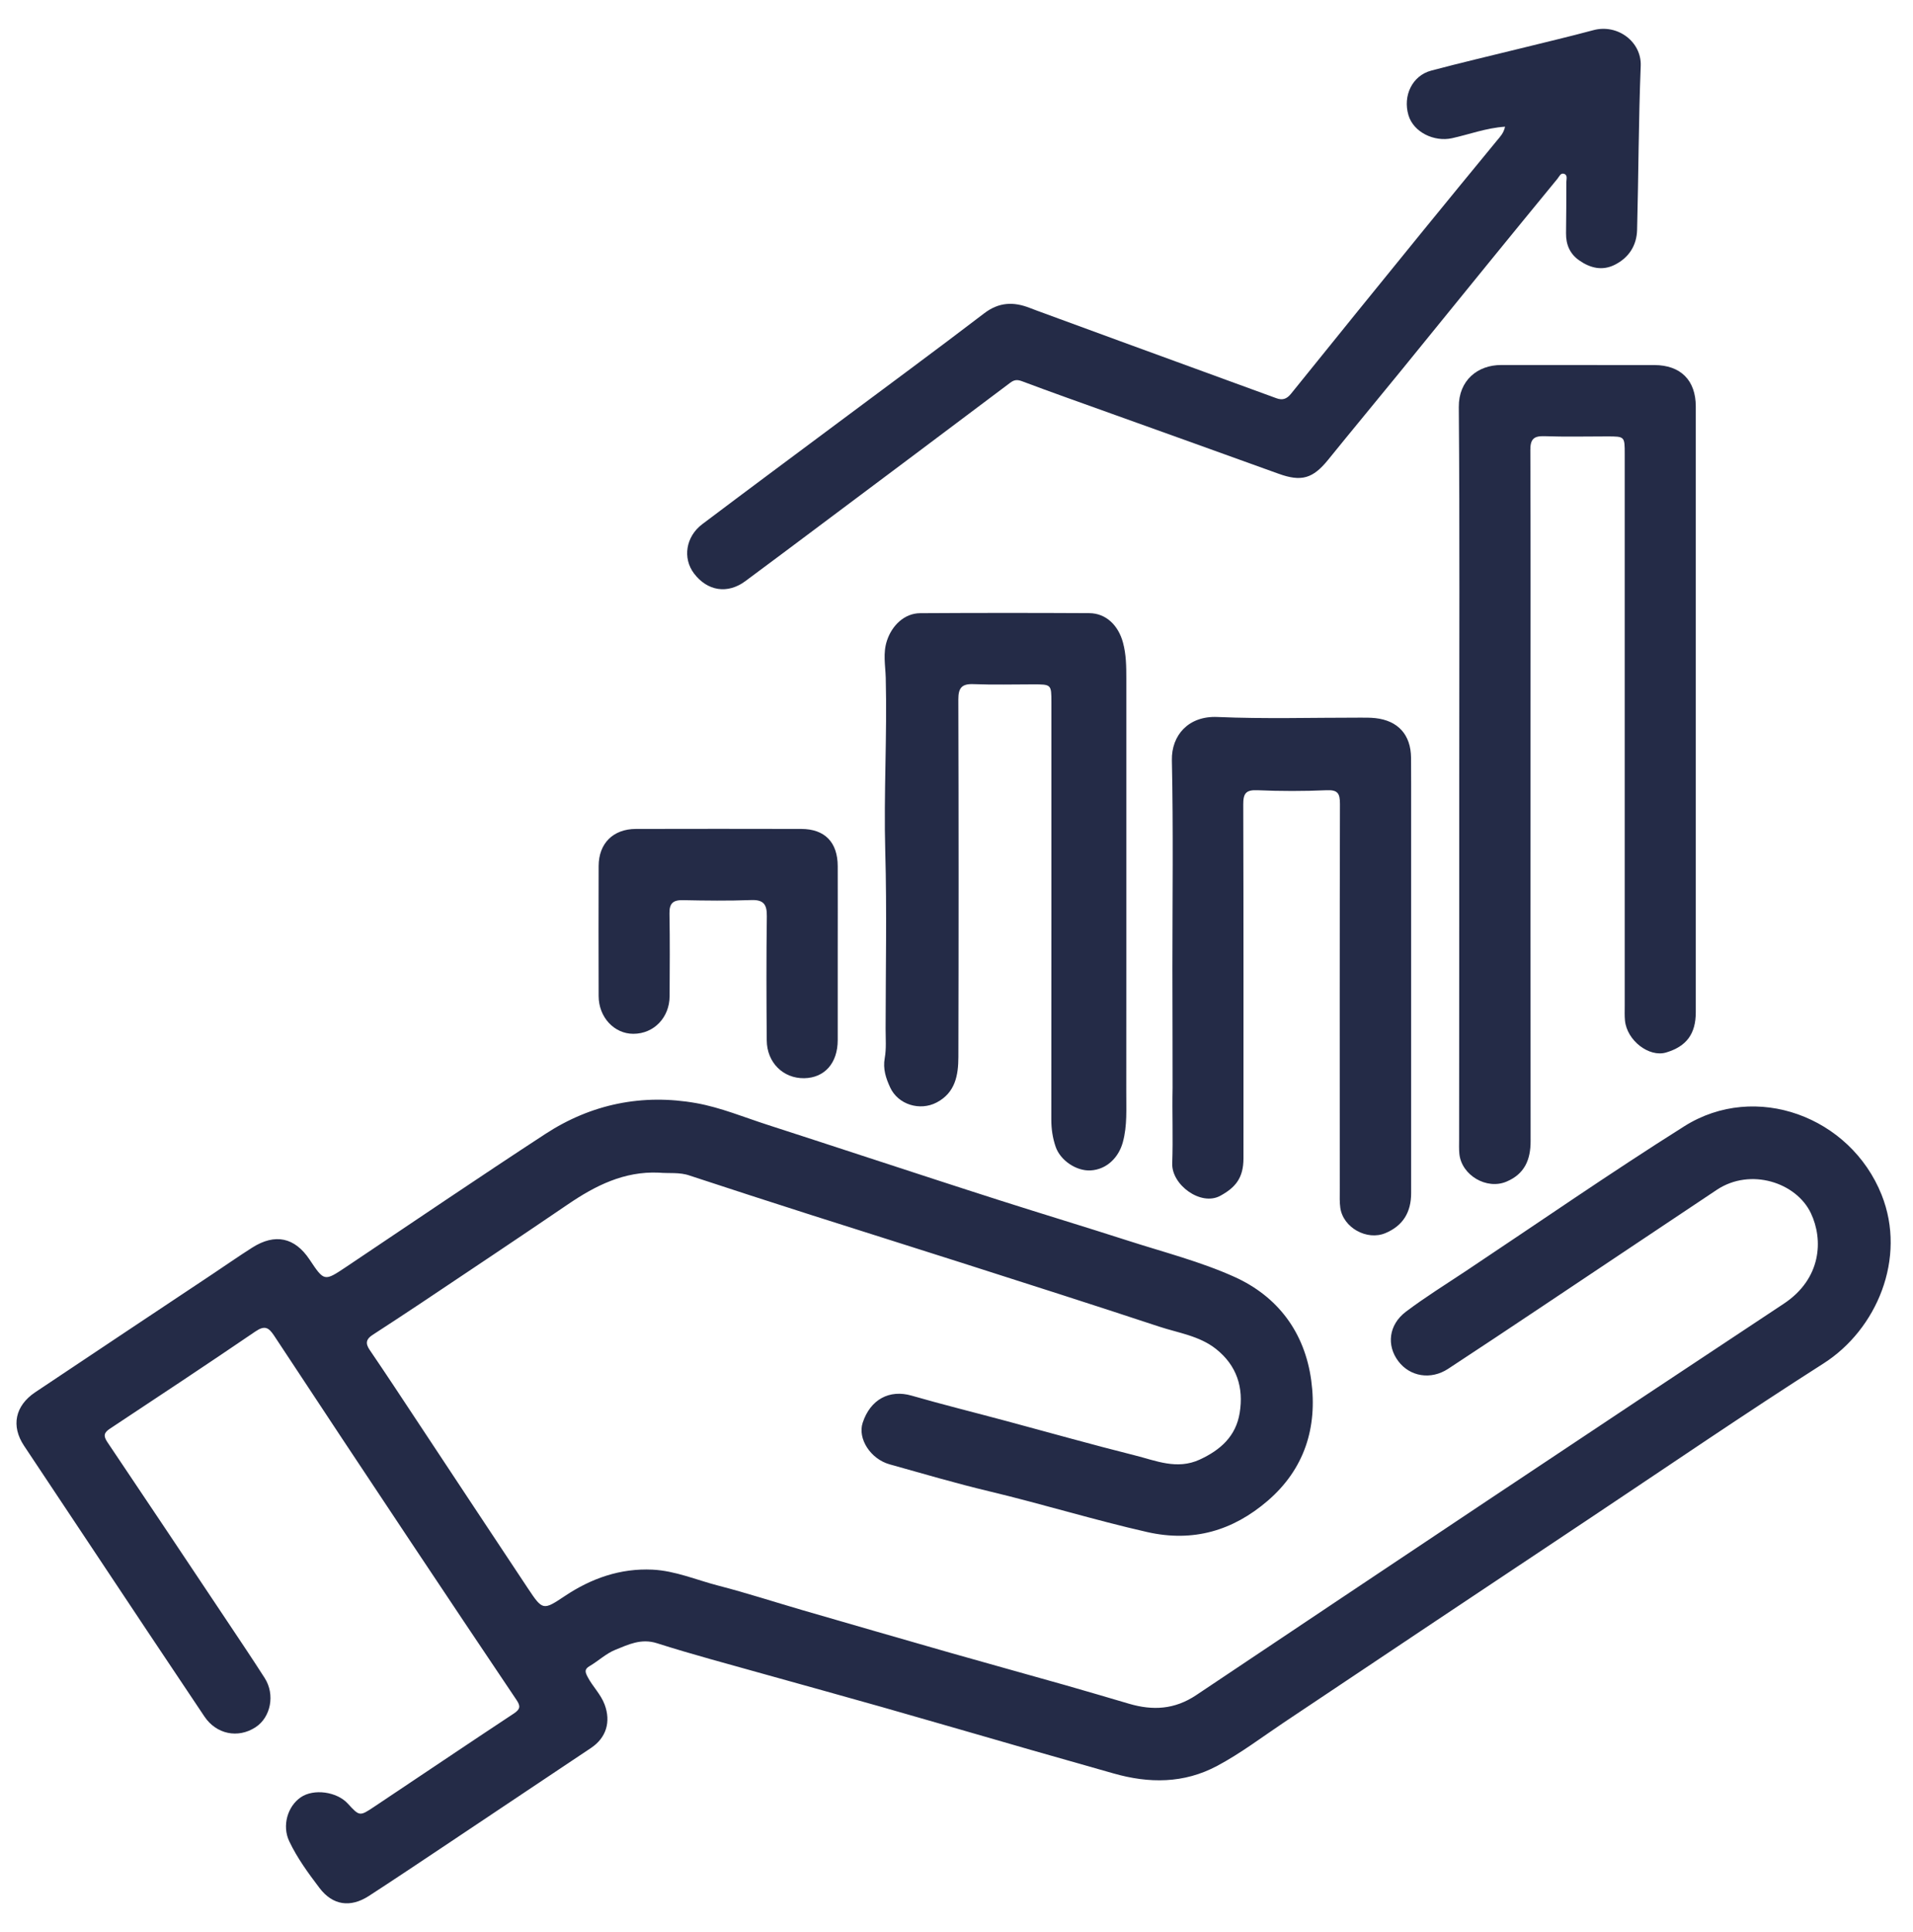 <?xml version="1.0" encoding="UTF-8"?>
<svg xmlns="http://www.w3.org/2000/svg" xmlns:xlink="http://www.w3.org/1999/xlink" id="Layer_1" x="0px" y="0px" viewBox="0 0 437.44 441.64" style="enable-background:new 0 0 437.44 441.64;" xml:space="preserve">
<style type="text/css">
	.st0{fill:#242B47;}
</style>
<path class="st0" d="M150.64,268.06c-7.91-0.35-14.49,2.96-20.8,7.26c-11.22,7.64-22.52,15.16-33.8,22.71  c-3.61,2.41-7.25,4.78-10.89,7.15c-1.42,0.93-1.64,1.9-0.63,3.38c3.85,5.65,7.61,11.37,11.38,17.07c8.28,12.49,16.52,25,24.83,37.48  c3.34,5.01,3.45,5.06,8.4,1.75c6.1-4.08,12.74-6.4,20.08-6.05c5.19,0.25,10.04,2.36,15.03,3.65c6.52,1.68,12.93,3.77,19.4,5.65  c11.17,3.24,22.35,6.47,33.53,9.67c8.88,2.53,17.78,4.98,26.67,7.5c4.8,1.36,9.57,2.79,14.36,4.19c5.4,1.58,10.39,1.33,15.34-1.98  c44.71-29.91,89.45-59.79,134.32-89.45c8.69-5.74,9.09-14.66,6.24-20.69c-3.34-7.06-13.84-10.48-21.53-5.36  c-13.32,8.87-26.61,17.78-39.93,26.66c-7.16,4.77-14.31,9.55-21.51,14.26c-3.94,2.58-8.72,1.79-11.39-1.76  c-2.72-3.61-2.2-8.32,1.74-11.3c4.42-3.33,9.14-6.26,13.76-9.33c16.62-11.06,33.04-22.44,49.93-33.08  c16.28-10.25,37.94-2.2,45.09,15.68c5.79,14.51-1.13,30.8-13.27,38.55c-17.93,11.43-35.49,23.44-53.19,35.23  c-23.4,15.58-46.79,31.16-70.15,46.8c-5.07,3.39-9.94,7.1-15.33,9.97c-7.59,4.06-15.59,4.04-23.7,1.72  c-6.3-1.8-12.61-3.57-18.91-5.38c-11.35-3.26-22.7-6.57-34.06-9.8c-8.97-2.55-17.96-5.01-26.94-7.53  c-8.17-2.3-16.39-4.47-24.48-7.05c-3.63-1.16-6.56,0.31-9.56,1.52c-2.1,0.85-3.85,2.54-5.85,3.71c-1.25,0.73-1,1.39-0.46,2.45  c1.15,2.22,3.02,3.96,3.91,6.36c1.44,3.9,0.4,7.54-3.11,9.89c-11.54,7.72-23.08,15.44-34.63,23.14c-5.39,3.59-10.77,7.2-16.21,10.72  c-4.21,2.72-8.26,2.12-11.26-1.84c-2.56-3.38-5.1-6.83-6.93-10.7c-1.66-3.51-0.4-7.95,2.66-10.04c2.93-2,8.21-1.3,10.72,1.43  c2.68,2.91,2.72,2.97,5.98,0.79c10.68-7.11,21.31-14.31,32.02-21.37c1.49-0.98,1.53-1.71,0.62-3.06  c-8.09-12.04-16.17-24.08-24.2-36.16c-10.45-15.7-20.88-31.4-31.25-47.15c-1.24-1.88-2.15-2.4-4.27-0.96  c-11.02,7.51-22.14,14.86-33.26,22.22c-1.38,0.91-1.56,1.64-0.61,3.06c9.18,13.64,18.31,27.32,27.44,41  c2.87,4.3,5.76,8.59,8.55,12.95c2.42,3.78,1.39,8.98-2.1,11.25c-4.02,2.62-8.97,1.59-11.68-2.45c-4.38-6.54-8.76-13.07-13.12-19.62  c-9.39-14.09-18.77-28.19-28.14-42.29c-2.99-4.5-2.05-9.12,2.55-12.21c13.45-9,26.93-17.95,40.4-26.92  c3.08-2.05,6.11-4.17,9.23-6.15c5.22-3.32,9.73-2.35,13.11,2.72c3.37,5.05,3.36,5.04,8.43,1.65c15.15-10.14,30.23-20.4,45.5-30.36  c10.5-6.85,22.2-9.23,34.51-7.04c5.59,1,10.97,3.25,16.42,5c7.73,2.48,15.44,5.04,23.17,7.55c9.92,3.23,19.83,6.49,29.76,9.66  c9.76,3.12,19.58,6.08,29.33,9.22c8.17,2.63,16.58,4.78,24.36,8.28c9.96,4.49,16.1,12.72,17.58,23.7  c1.45,10.75-1.56,20.26-9.96,27.49c-7.94,6.83-17.04,9.53-27.55,7.15c-12.16-2.76-24.07-6.44-36.19-9.33  c-7.63-1.82-15.16-4.04-22.71-6.15c-4.38-1.22-7.35-5.88-6.17-9.49c1.76-5.38,6.14-7.67,11.18-6.22c7.18,2.07,14.44,3.86,21.65,5.8  c9.8,2.63,19.57,5.39,29.41,7.86c4.83,1.21,9.63,3.36,14.84,0.96c4.76-2.2,8.26-5.33,9.13-10.65c0.95-5.81-0.65-10.84-5.38-14.61  c-3.81-3.03-8.62-3.68-13.05-5.14c-15.08-4.99-30.21-9.81-45.34-14.65c-11.43-3.66-22.88-7.23-34.31-10.89  c-9.23-2.95-18.45-5.94-27.65-8.97C155.43,267.91,153.01,268.27,150.64,268.06z"></path>
<path class="st0" d="M257.55,219.88c0-21.59,0-43.18,0-64.78c0-2.77-0.02-5.49-0.77-8.24c-1.05-3.85-3.81-6.68-7.72-6.7  c-12.88-0.07-25.76-0.07-38.64,0.01c-3.61,0.02-6.44,2.79-7.59,6.24c-0.97,2.89-0.37,5.69-0.29,8.53  c0.34,13.23-0.48,26.46-0.11,39.7c0.38,13.52,0.09,27.06,0.08,40.59c0,2.22,0.19,4.5-0.2,6.65c-0.45,2.48,0.28,4.61,1.23,6.68  c1.81,3.95,6.8,5.47,10.64,3.46c4.27-2.23,4.96-6.26,4.97-10.39c0.07-27.25,0.07-54.49-0.01-81.74c-0.01-2.65,0.8-3.61,3.49-3.5  c4.53,0.18,9.08,0.05,13.62,0.05c4.16,0,4.17,0.01,4.17,4.11c0,31.79,0.01,63.57-0.02,95.36c0,2.17,0.3,4.22,1,6.25  c1.07,3.1,4.71,5.57,7.98,5.39c3.65-0.2,6.4-2.9,7.37-6.43c1.06-3.85,0.76-7.71,0.79-11.58  C257.54,247.52,257.55,224.1,257.55,219.88z"></path>
<path class="st0" d="M322.66,173.21c-0.05-5.25-2.96-8.47-8.15-9.05c-1.19-0.13-2.41-0.11-3.61-0.11  c-10.84-0.01-21.7,0.32-32.52-0.15c-6.59-0.29-10.53,4.16-10.41,9.89c0.34,15.84,0.12,31.69,0.12,47.54  c0,6.81,0.06,26.42,0.04,27.37c-0.12,5.74,0.13,11.5-0.08,17.23c-0.18,4.91,6.54,9.85,10.99,7.42c3.46-1.89,5.3-4.07,5.3-8.56  c0-26.97,0.03-53.93-0.05-80.9c-0.01-2.51,0.6-3.36,3.24-3.25c5.27,0.23,10.57,0.23,15.84,0c2.58-0.11,3.03,0.78,3.03,3.13  c-0.07,29.47-0.05,58.94-0.04,88.41c0,1.3-0.06,2.61,0.12,3.89c0.63,4.57,6.1,7.59,10.32,5.81c4.08-1.71,5.88-4.84,5.88-9.14  c0-29.19,0-58.38,0-87.57C322.67,181.18,322.7,177.2,322.66,173.21z"></path>
<path class="st0" d="M344.16,28.96c-4.39,0.3-8.22,1.78-12.16,2.64c-4.05,0.88-8.77-1.36-9.93-5.26c-1.33-4.48,0.88-9.05,5.2-10.2  c6.69-1.78,13.44-3.35,20.16-5.01c5.64-1.4,11.3-2.72,16.91-4.23c5.55-1.5,11.05,2.66,10.84,8.14c-0.5,12.49-0.5,25-0.83,37.51  c-0.09,3.58-1.89,6.37-5.13,7.99c-2.86,1.42-5.59,0.74-8.11-1.02c-2.16-1.51-3.04-3.63-3.01-6.22c0.04-3.89,0.08-7.79,0.07-11.68  c0-0.67,0.37-1.66-0.6-1.91c-0.72-0.19-1.04,0.67-1.43,1.15c-5.28,6.43-10.55,12.86-15.8,19.31c-6.71,8.24-13.4,16.51-20.12,24.75  c-5.49,6.74-11.05,13.42-16.52,20.18c-3.51,4.33-6.13,5.07-11.34,3.19c-12.76-4.62-25.55-9.18-38.32-13.77  c-6.78-2.44-13.58-4.83-20.33-7.37c-1.13-0.42-1.8-0.34-2.73,0.36c-14.47,10.89-28.97,21.74-43.47,32.59  c-5.69,4.26-11.38,8.53-17.1,12.76c-4.05,2.99-8.66,2.27-11.72-1.78c-2.63-3.48-1.89-8.41,1.91-11.27  c10.27-7.74,20.59-15.4,30.9-23.08c11.19-8.35,22.44-16.62,33.54-25.1c3.38-2.58,6.71-2.69,10.41-1.25c2.24,0.87,4.51,1.64,6.76,2.5  c2.07,0.79,25.26,9.24,26.76,9.79c7.64,2.78,15.27,5.58,22.9,8.36c1.37,0.5,2.36,0.21,3.35-1.03  c10.03-12.46,20.12-24.87,30.21-37.28c5.6-6.89,11.25-13.74,16.88-20.6C343.02,31.26,343.82,30.48,344.16,28.96z"></path>
<path class="st0" d="M333.68,177.03c0-27.99,0.12-55.98-0.1-83.97c-0.05-6.13,4.33-9.63,9.69-9.62c11.68,0.02,23.36-0.01,35.03,0.01  c6.03,0.02,9.47,3.49,9.47,9.48c0.01,46.15,0.01,92.31,0,138.46c0,4.95-2.12,7.81-6.78,9.2c-3.89,1.16-8.95-2.72-9.41-7.28  c-0.11-1.1-0.06-2.22-0.06-3.33c0-42.08,0-84.16,0-126.23c0-3.98-0.01-3.98-3.94-3.99c-4.82,0-9.64,0.12-14.46-0.05  c-2.45-0.08-3.19,0.75-3.18,3.17c0.08,20.67,0.04,41.33,0.04,62c0,31.98-0.02,63.95,0.02,95.93c0.01,4.3-1.37,7.56-5.54,9.31  c-4.51,1.9-10.25-1.45-10.75-6.35c-0.11-1.1-0.06-2.22-0.06-3.33C333.68,232.64,333.68,204.83,333.68,177.03z"></path>
<path class="st0" d="M191.56,218.04c0,6.58,0.01,13.16,0,19.74c-0.01,5.24-3,8.61-7.66,8.69c-4.8,0.08-8.53-3.57-8.57-8.64  c-0.08-9.45-0.11-18.91,0.02-28.36c0.04-2.73-0.73-3.83-3.61-3.72c-5.18,0.19-10.38,0.13-15.57,0.02c-2.27-0.05-3.13,0.74-3.08,3.05  c0.11,6.3,0.06,12.6,0.03,18.91c-0.03,4.89-3.61,8.58-8.27,8.59c-4.39,0.02-7.95-3.78-7.96-8.62c-0.03-9.92-0.03-19.83,0-29.75  c0.02-5.16,3.31-8.45,8.52-8.46c12.6-0.03,25.21-0.03,37.81,0c5.4,0.01,8.33,3.05,8.34,8.53  C191.58,204.69,191.56,211.36,191.56,218.04z"></path>
</svg>
